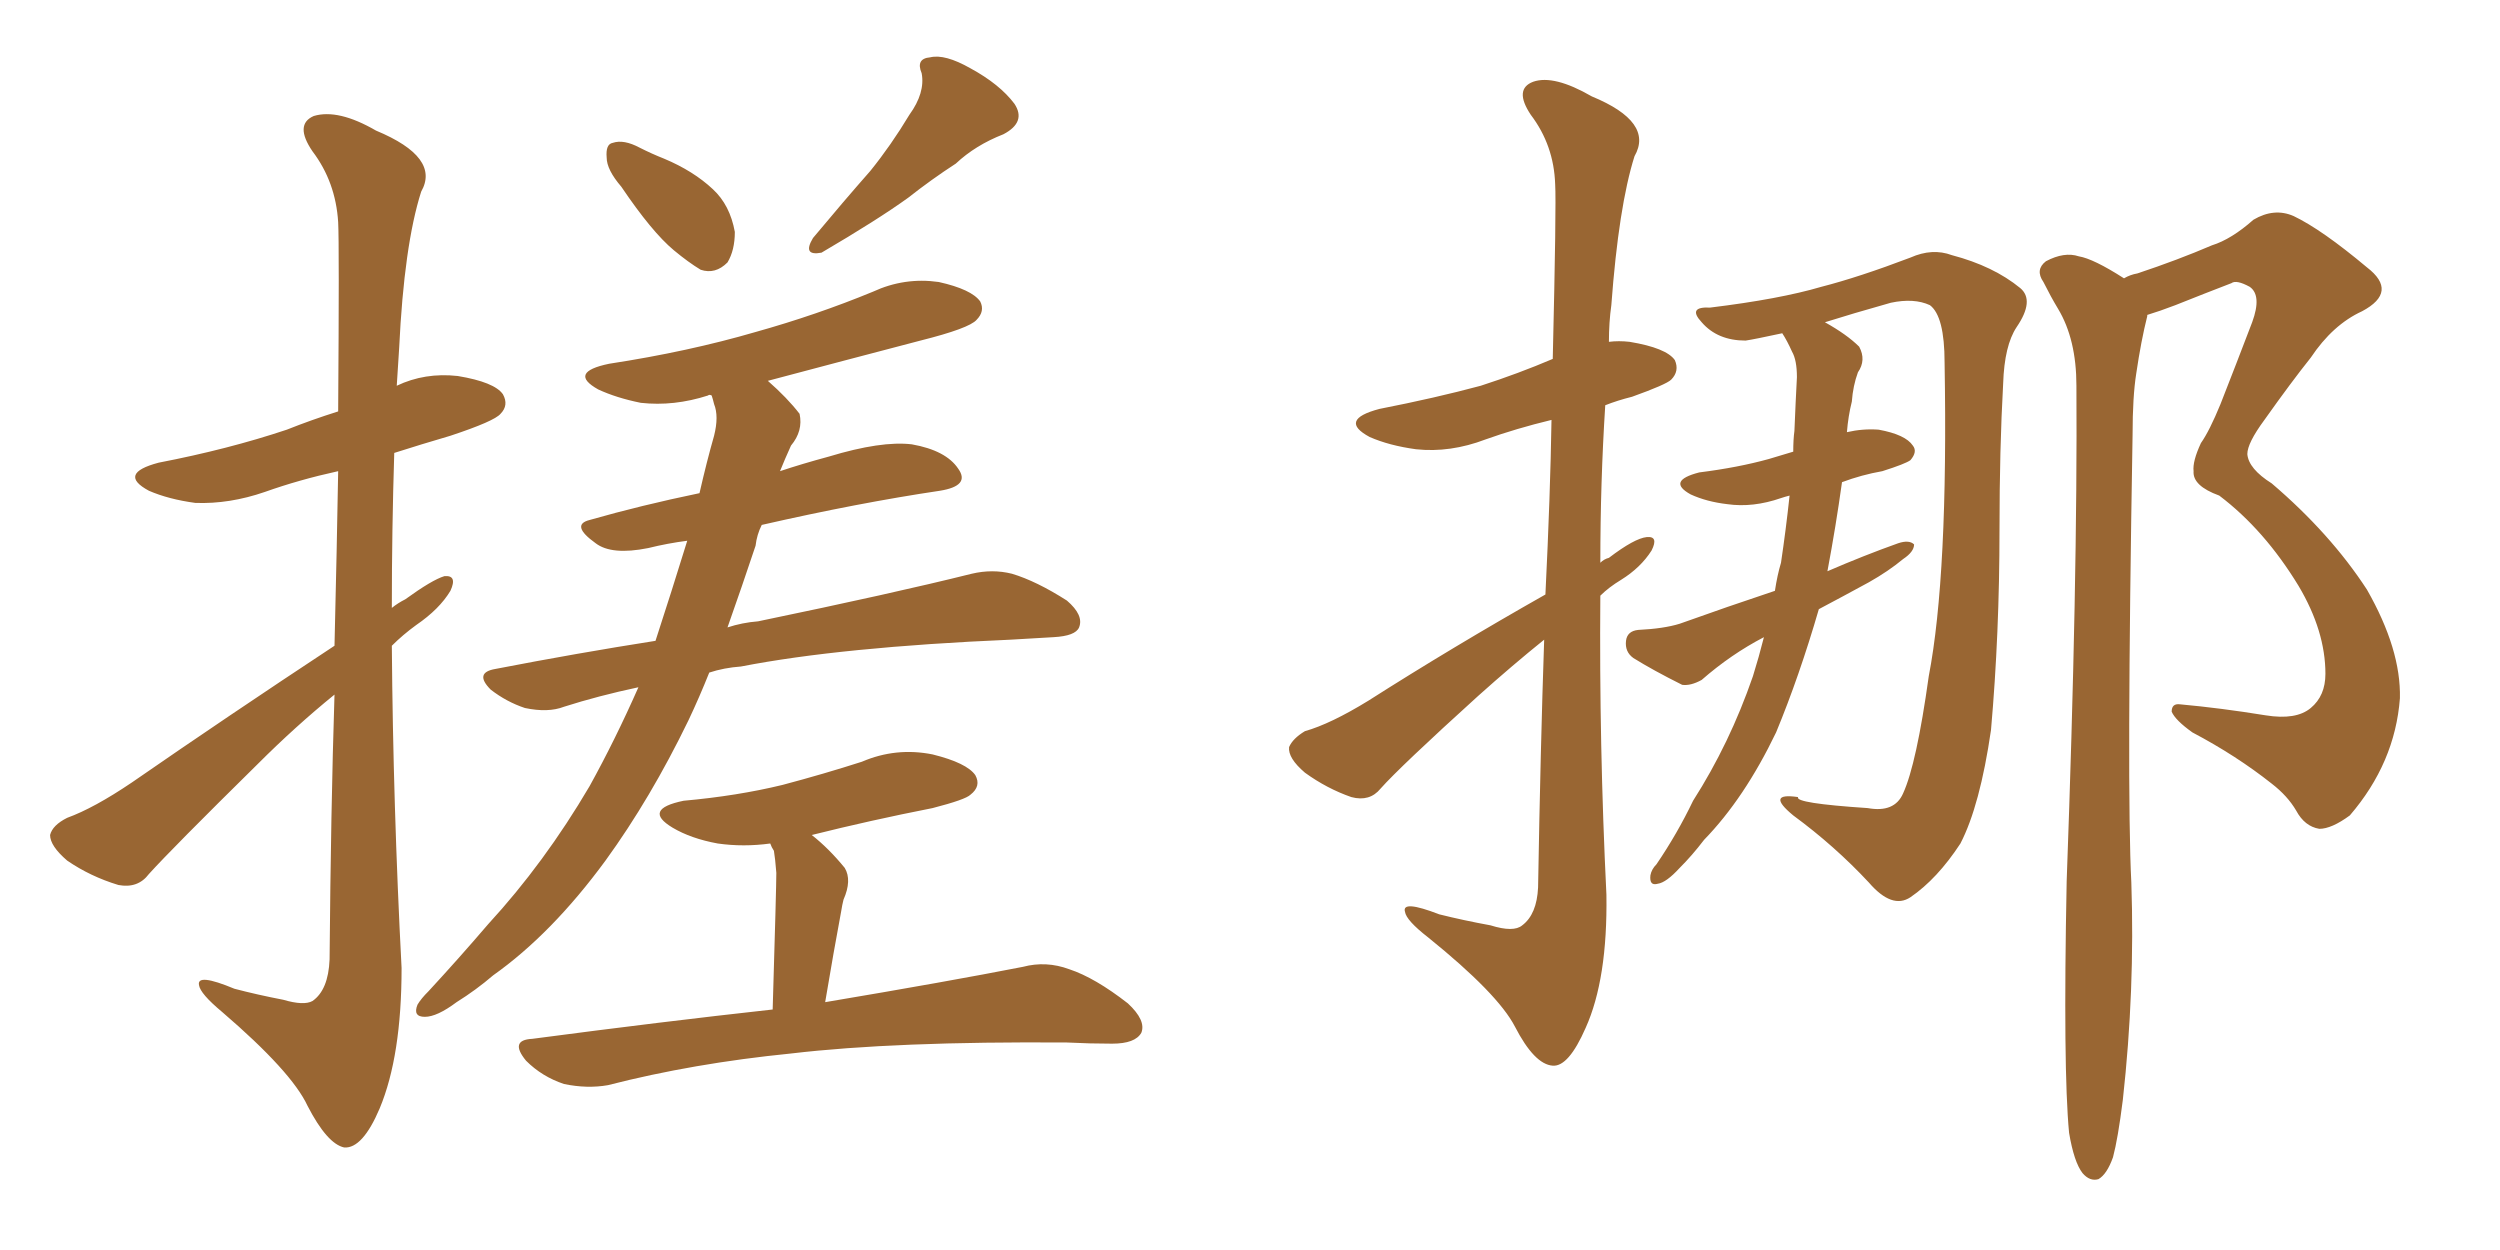 <svg xmlns="http://www.w3.org/2000/svg" xmlns:xlink="http://www.w3.org/1999/xlink" width="300" height="150"><path fill="#996633" padding="10" d="M40.14 77.49L40.14 77.49Q40.43 65.48 40.58 56.54L40.58 56.54Q35.89 57.57 31.79 59.03L31.79 59.03Q27.54 60.50 23.44 60.35L23.44 60.35Q20.21 59.91 17.87 58.89L17.87 58.89Q14.06 56.84 19.04 55.52L19.04 55.52Q27.39 53.91 34.42 51.56L34.42 51.56Q37.35 50.39 40.58 49.37L40.58 49.37Q40.72 29.30 40.58 26.66L40.58 26.66Q40.28 21.83 37.50 18.16L37.50 18.16Q35.30 14.94 37.65 13.92L37.65 13.92Q40.58 13.04 45.12 15.67L45.12 15.67Q52.88 18.90 50.54 23.00L50.54 23.00Q48.49 29.44 47.90 41.75L47.90 41.75Q47.75 43.95 47.61 46.29L47.61 46.29Q50.98 44.68 54.93 45.12L54.93 45.12Q59.33 45.85 60.35 47.31L60.35 47.31Q61.08 48.63 60.06 49.66L60.06 49.66Q59.33 50.54 54.05 52.29L54.05 52.29Q50.54 53.32 47.31 54.35L47.31 54.35Q47.02 63.57 47.02 72.95L47.02 72.95Q47.75 72.36 48.63 71.92L48.63 71.92Q51.86 69.58 53.32 69.14L53.32 69.14Q54.93 68.99 54.05 70.90L54.05 70.90Q52.73 73.10 49.95 75L49.95 75Q48.34 76.17 47.02 77.49L47.02 77.49Q47.17 96.68 48.19 116.16L48.19 116.16Q48.19 126.71 45.56 133.01L45.56 133.01Q43.51 137.84 41.31 137.70L41.31 137.70Q39.26 137.26 36.91 132.71L36.91 132.71Q35.01 128.61 26.66 121.44L26.66 121.44Q24.02 119.24 23.88 118.21L23.88 118.21Q23.58 116.75 28.13 118.65L28.13 118.65Q30.91 119.38 33.98 119.97L33.98 119.97Q36.47 120.70 37.50 120.12L37.50 120.12Q39.40 118.80 39.55 115.14L39.55 115.14Q39.70 97.12 40.14 83.35L40.14 83.35Q35.45 87.16 30.91 91.70L30.91 91.70Q20.65 101.81 17.87 104.88L17.87 104.88Q16.55 106.64 14.21 106.20L14.21 106.20Q10.84 105.18 8.06 103.27L8.06 103.27Q6.01 101.51 6.01 100.20L6.01 100.20Q6.30 99.02 8.06 98.14L8.06 98.14Q11.28 96.97 15.82 93.90L15.82 93.90Q27.25 85.99 40.14 77.49ZM74.56 22.41L74.56 22.41Q72.80 20.36 72.80 18.90L72.80 18.90Q72.66 17.29 73.54 17.14L73.54 17.14Q74.85 16.70 76.76 17.72L76.76 17.72Q78.22 18.46 79.69 19.04L79.69 19.04Q83.20 20.51 85.55 22.71L85.55 22.71Q87.60 24.61 88.18 27.83L88.18 27.83Q88.18 30.03 87.30 31.49L87.30 31.49Q85.84 32.96 84.08 32.37L84.08 32.37Q82.62 31.49 80.86 30.03L80.86 30.03Q78.22 27.83 74.56 22.41ZM109.13 13.77L109.13 13.77Q111.04 11.13 110.60 8.79L110.60 8.79Q109.86 7.03 111.62 6.88L111.62 6.88Q113.38 6.45 116.46 8.20L116.46 8.20Q119.97 10.11 121.73 12.45L121.73 12.45Q123.19 14.65 120.41 16.11L120.41 16.11Q117.04 17.43 114.70 19.63L114.70 19.63Q111.77 21.53 108.98 23.73L108.98 23.73Q105.32 26.37 98.58 30.32L98.58 30.32Q96.24 30.76 97.56 28.56L97.56 28.56Q101.22 24.17 104.44 20.51L104.44 20.51Q106.93 17.43 109.13 13.77ZM76.61 82.47L76.61 82.47Q71.78 83.50 67.68 84.81L67.68 84.81Q65.77 85.55 62.99 84.96L62.99 84.96Q60.79 84.23 58.89 82.76L58.89 82.76Q56.84 80.71 59.47 80.27L59.47 80.27Q69.29 78.37 78.66 76.90L78.66 76.90Q80.57 71.04 82.47 64.89L82.47 64.89Q80.13 65.19 77.78 65.77L77.78 65.77Q73.39 66.65 71.48 65.19L71.48 65.19Q68.41 62.99 70.75 62.40L70.75 62.40Q76.90 60.64 83.94 59.18L83.94 59.18Q84.81 55.37 85.69 52.29L85.69 52.29Q86.28 49.95 85.69 48.49L85.69 48.49Q85.55 47.90 85.40 47.46L85.40 47.46Q85.11 47.31 84.96 47.46L84.96 47.46Q80.86 48.78 76.90 48.34L76.90 48.34Q73.97 47.75 71.78 46.73L71.78 46.73Q68.12 44.68 73.10 43.65L73.10 43.65Q82.62 42.19 90.67 39.84L90.67 39.84Q98.00 37.79 104.74 35.01L104.74 35.01Q108.54 33.25 112.65 33.84L112.65 33.84Q116.60 34.72 117.63 36.18L117.63 36.18Q118.21 37.35 117.19 38.38L117.19 38.38Q116.31 39.40 110.45 40.87L110.45 40.87Q100.93 43.36 92.14 45.70L92.14 45.70Q94.48 47.75 95.95 49.66L95.95 49.66Q96.39 51.71 94.92 53.47L94.92 53.47Q94.19 55.08 93.60 56.54L93.60 56.54Q96.24 55.66 99.46 54.79L99.46 54.79Q105.76 52.88 109.42 53.32L109.42 53.32Q113.53 54.05 114.99 56.25L114.99 56.25Q116.46 58.30 112.79 58.89L112.79 58.89Q102.98 60.35 91.41 62.99L91.41 62.99Q90.82 64.16 90.67 65.48L90.67 65.48Q89.06 70.31 87.30 75.29L87.30 75.29Q89.06 74.71 90.97 74.56L90.97 74.56Q107.23 71.19 116.60 68.85L116.60 68.85Q119.09 68.26 121.44 68.85L121.44 68.85Q124.37 69.73 128.03 72.07L128.03 72.07Q130.08 73.83 129.49 75.29L129.49 75.29Q129.05 76.32 126.42 76.46L126.42 76.46Q124.07 76.61 121.29 76.76L121.29 76.76Q100.93 77.64 88.92 79.98L88.92 79.98Q86.87 80.13 85.11 80.71L85.11 80.71Q83.94 83.64 82.62 86.43L82.62 86.43Q78.08 95.80 72.66 103.27L72.66 103.27Q66.21 112.06 59.18 117.04L59.18 117.04Q57.13 118.80 54.79 120.26L54.79 120.26Q52.44 122.02 50.98 122.02L50.98 122.02Q49.51 122.02 50.10 120.56L50.10 120.56Q50.54 119.82 51.42 118.95L51.42 118.95Q55.08 114.99 58.59 110.89L58.59 110.89Q65.33 103.56 70.75 94.34L70.75 94.34Q73.83 88.77 76.61 82.47ZM92.72 121.14L92.72 121.14L92.72 121.14Q93.16 106.49 93.16 104.74L93.16 104.74Q93.02 102.98 92.87 102.10L92.87 102.10Q92.58 101.66 92.43 101.22L92.43 101.22Q89.21 101.66 86.13 101.22L86.13 101.22Q82.91 100.63 80.71 99.32L80.71 99.32Q77.05 97.12 82.03 96.09L82.03 96.09Q88.48 95.51 93.90 94.19L93.90 94.19Q98.88 92.87 103.42 91.41L103.42 91.41Q107.52 89.65 111.91 90.53L111.91 90.53Q116.02 91.55 117.04 93.02L117.04 93.02Q117.77 94.34 116.46 95.36L116.46 95.36Q115.87 95.95 111.91 96.97L111.91 96.97Q104.44 98.44 97.41 100.20L97.41 100.20Q99.46 101.81 101.37 104.15L101.37 104.15Q102.25 105.62 101.22 107.96L101.22 107.96Q101.07 108.54 100.93 109.42L100.93 109.42Q100.05 114.11 99.02 120.26L99.02 120.26Q113.82 117.77 122.75 116.02L122.75 116.02Q125.54 115.28 128.32 116.31L128.32 116.31Q131.40 117.33 135.35 120.41L135.35 120.41Q137.55 122.46 136.96 123.93L136.96 123.93Q136.23 125.24 133.45 125.24L133.45 125.24Q130.81 125.24 128.03 125.10L128.03 125.10Q107.37 124.95 94.92 126.42L94.92 126.42Q83.20 127.59 72.95 130.22L72.95 130.22Q70.46 130.66 67.68 130.08L67.68 130.08Q65.04 129.20 63.13 127.29L63.13 127.29Q61.08 124.80 63.87 124.66L63.87 124.66Q79.39 122.61 92.72 121.14ZM185.45 71.34L185.45 71.34Q186.04 59.33 186.18 50.39L186.18 50.39Q181.93 51.42 178.27 52.73L178.27 52.73Q174.02 54.35 169.92 53.91L169.92 53.91Q166.70 53.47 164.36 52.44L164.36 52.44Q160.55 50.39 165.53 49.07L165.53 49.07Q172.27 47.75 177.69 46.29L177.69 46.29Q182.23 44.82 186.33 43.07L186.33 43.07Q186.77 24.46 186.62 22.12L186.62 22.12Q186.47 17.43 183.69 13.77L183.69 13.77Q181.64 10.69 183.98 9.81L183.98 9.81Q186.47 8.94 191.02 11.57L191.02 11.57Q198.49 14.65 196.14 18.75L196.14 18.75Q194.24 24.76 193.36 36.62L193.36 36.62Q193.07 38.67 193.07 41.02L193.07 41.02Q194.24 40.87 195.56 41.02L195.56 41.02Q199.95 41.75 200.98 43.21L200.98 43.21Q201.56 44.53 200.54 45.56L200.54 45.56Q199.95 46.14 195.85 47.61L195.85 47.61Q194.09 48.05 192.63 48.63L192.63 48.63Q192.04 57.86 192.04 67.53L192.04 67.53Q192.48 67.09 193.07 66.94L193.07 66.94Q196.14 64.60 197.61 64.45L197.61 64.45Q199.07 64.31 198.19 66.06L198.19 66.06Q196.88 68.12 194.53 69.58L194.53 69.58Q193.07 70.46 192.04 71.48L192.04 71.48Q191.89 89.36 192.77 107.37L192.77 107.37Q192.92 117.48 190.28 123.34L190.28 123.34Q188.23 128.03 186.33 127.88L186.33 127.88Q184.13 127.73 181.79 123.19L181.79 123.19Q179.74 119.24 171.39 112.50L171.39 112.50Q168.75 110.45 168.60 109.42L168.60 109.42Q168.16 107.96 172.71 109.72L172.71 109.72Q175.63 110.45 178.86 111.04L178.86 111.04Q181.64 111.91 182.67 111.04L182.67 111.04Q184.42 109.72 184.57 106.49L184.57 106.49Q184.86 89.65 185.30 76.76L185.30 76.76Q181.49 79.83 177.39 83.50L177.39 83.50Q168.02 91.99 165.67 94.63L165.67 94.63Q164.36 96.24 162.16 95.65L162.16 95.65Q159.23 94.63 156.59 92.72L156.59 92.72Q154.54 90.97 154.69 89.65L154.69 89.65Q155.13 88.62 156.59 87.74L156.59 87.74Q159.67 86.87 164.21 84.08L164.21 84.08Q174.32 77.64 185.45 71.34ZM211.67 76.46L211.67 76.46Q207.71 78.52 204.20 81.59L204.20 81.59Q202.88 82.32 201.86 82.18L201.86 82.18Q198.34 80.42 196.00 78.96L196.00 78.96Q194.97 78.22 195.12 76.90L195.12 76.90Q195.26 75.73 196.58 75.59L196.58 75.59Q199.66 75.44 201.56 74.85L201.56 74.85Q207.28 72.80 212.99 70.90L212.99 70.90Q213.28 68.99 213.72 67.53L213.72 67.53Q214.31 63.57 214.75 59.47L214.75 59.47Q214.16 59.62 213.72 59.77L213.72 59.77Q210.35 60.94 207.28 60.50L207.28 60.50Q204.79 60.21 202.88 59.33L202.88 59.33Q199.95 57.71 203.91 56.69L203.91 56.69Q208.59 56.10 212.26 55.08L212.26 55.08Q213.72 54.64 215.19 54.20L215.19 54.20Q215.19 52.73 215.33 51.71L215.33 51.71Q215.48 48.05 215.63 45.26L215.63 45.26Q215.63 43.21 215.04 42.19L215.04 42.19Q214.45 40.87 213.87 39.99L213.87 39.99Q210.50 40.72 209.47 40.87L209.47 40.87Q206.10 40.87 204.20 38.67L204.20 38.67Q202.44 36.77 205.22 36.91L205.22 36.91Q213.57 35.89 218.55 34.42L218.55 34.42Q223.10 33.25 229.25 30.91L229.25 30.91Q231.88 29.74 234.23 30.62L234.23 30.62Q239.21 31.93 242.43 34.57L242.43 34.57Q244.19 36.04 241.99 39.26L241.99 39.26Q240.53 41.46 240.38 46.00L240.38 46.00Q239.94 53.91 239.94 63.57L239.94 63.57Q239.94 76.03 238.92 87.60L238.92 87.60Q237.60 96.68 235.25 101.22L235.25 101.22Q232.47 105.47 229.25 107.67L229.25 107.67Q227.05 109.13 224.27 105.91L224.27 105.91Q220.17 101.51 215.19 97.85L215.19 97.85Q211.82 95.07 215.77 95.65L215.77 95.65Q215.33 96.39 224.12 96.97L224.12 96.97Q227.34 97.56 228.37 95.21L228.37 95.21Q229.98 91.70 231.45 81.15L231.45 81.15Q233.79 68.99 233.35 43.51L233.35 43.51Q233.35 37.94 231.59 36.62L231.59 36.62Q229.69 35.74 226.90 36.33L226.90 36.33Q222.22 37.65 218.99 38.67L218.99 38.67Q221.63 40.14 223.10 41.60L223.10 41.60Q223.97 43.21 222.95 44.68L222.95 44.68Q222.36 46.29 222.22 48.19L222.22 48.19Q221.78 49.95 221.63 51.86L221.63 51.86Q223.54 51.42 225.44 51.56L225.44 51.56Q228.66 52.15 229.54 53.47L229.54 53.47Q230.13 54.20 229.25 55.22L229.25 55.22Q228.66 55.66 225.88 56.54L225.88 56.54Q223.39 56.98 221.04 57.86L221.04 57.86Q220.31 63.13 219.29 68.55L219.29 68.55Q223.68 66.65 227.78 65.19L227.78 65.19Q229.10 64.75 229.69 65.33L229.69 65.33Q229.69 66.21 228.37 67.09L228.37 67.09Q226.61 68.55 224.27 69.87L224.27 69.87Q221.04 71.63 218.26 73.10L218.26 73.10Q215.92 81.15 213.13 87.89L213.13 87.89Q209.33 95.80 204.49 100.78L204.49 100.78Q203.03 102.69 201.56 104.15L201.56 104.15Q199.95 105.91 198.93 106.05L198.93 106.05Q197.90 106.35 198.05 105.03L198.05 105.03Q198.19 104.30 198.78 103.71L198.78 103.71Q201.27 100.05 203.17 96.09L203.17 96.09Q207.57 89.21 210.35 81.15L210.35 81.15Q211.08 78.81 211.67 76.46ZM248.29 135.94L248.29 135.94L248.29 135.94Q247.56 128.32 248.00 105.76L248.00 105.76Q249.32 69.58 249.17 46.29L249.17 46.29Q249.17 40.72 246.97 37.06L246.97 37.06Q246.09 35.60 245.21 33.84L245.21 33.84Q244.19 32.37 245.51 31.35L245.51 31.35Q247.71 30.18 249.46 30.76L249.46 30.76Q251.22 31.05 254.88 33.40L254.88 33.40Q255.62 32.96 256.49 32.81L256.49 32.81Q261.33 31.20 265.43 29.44L265.43 29.44Q267.77 28.71 270.41 26.37L270.41 26.37Q272.90 24.90 275.24 25.93L275.24 25.93Q278.61 27.54 284.03 32.08L284.03 32.08Q287.84 35.01 283.45 37.35L283.45 37.35Q279.93 38.96 277.29 42.92L277.29 42.92Q274.95 45.85 271.73 50.39L271.73 50.39Q269.68 53.17 269.68 54.49L269.68 54.49Q269.82 56.25 272.61 58.01L272.61 58.01Q279.64 64.01 284.03 70.75L284.03 70.75Q288.13 77.93 287.99 83.79L287.99 83.79Q287.40 91.55 281.98 97.85L281.98 97.85Q279.79 99.46 278.32 99.46L278.32 99.46Q276.56 99.17 275.54 97.27L275.54 97.27Q274.51 95.51 272.61 94.04L272.61 94.04Q268.36 90.67 263.09 87.89L263.09 87.89Q261.04 86.43 260.60 85.40L260.60 85.40Q260.60 84.38 261.62 84.52L261.62 84.52Q266.46 84.96 271.88 85.84L271.88 85.84Q275.54 86.43 277.29 84.96L277.29 84.96Q279.05 83.50 279.05 80.86L279.05 80.86Q279.05 75.73 275.83 70.31L275.83 70.31Q271.73 63.57 266.31 59.47L266.31 59.47Q263.09 58.30 263.23 56.54L263.23 56.54Q263.09 55.37 264.11 53.17L264.11 53.17Q265.14 51.71 266.46 48.49L266.46 48.49Q268.36 43.65 270.26 38.67L270.26 38.67Q271.44 35.45 269.97 34.42L269.97 34.42Q268.36 33.54 267.77 33.98L267.77 33.98Q264.70 35.16 261.04 36.62L261.04 36.62Q259.13 37.35 257.67 37.79L257.67 37.79Q257.67 37.79 257.67 37.94L257.67 37.94Q256.93 40.87 256.35 44.82L256.35 44.82Q255.91 47.61 255.91 52.15L255.91 52.15Q255.18 94.78 255.76 105.91L255.76 105.91Q256.20 118.80 254.74 131.98L254.74 131.98Q254.15 136.67 253.56 138.87L253.56 138.87Q252.83 140.92 251.81 141.50L251.81 141.50Q250.78 141.80 249.90 140.77L249.90 140.77Q248.88 139.45 248.29 135.94Z"/></svg>